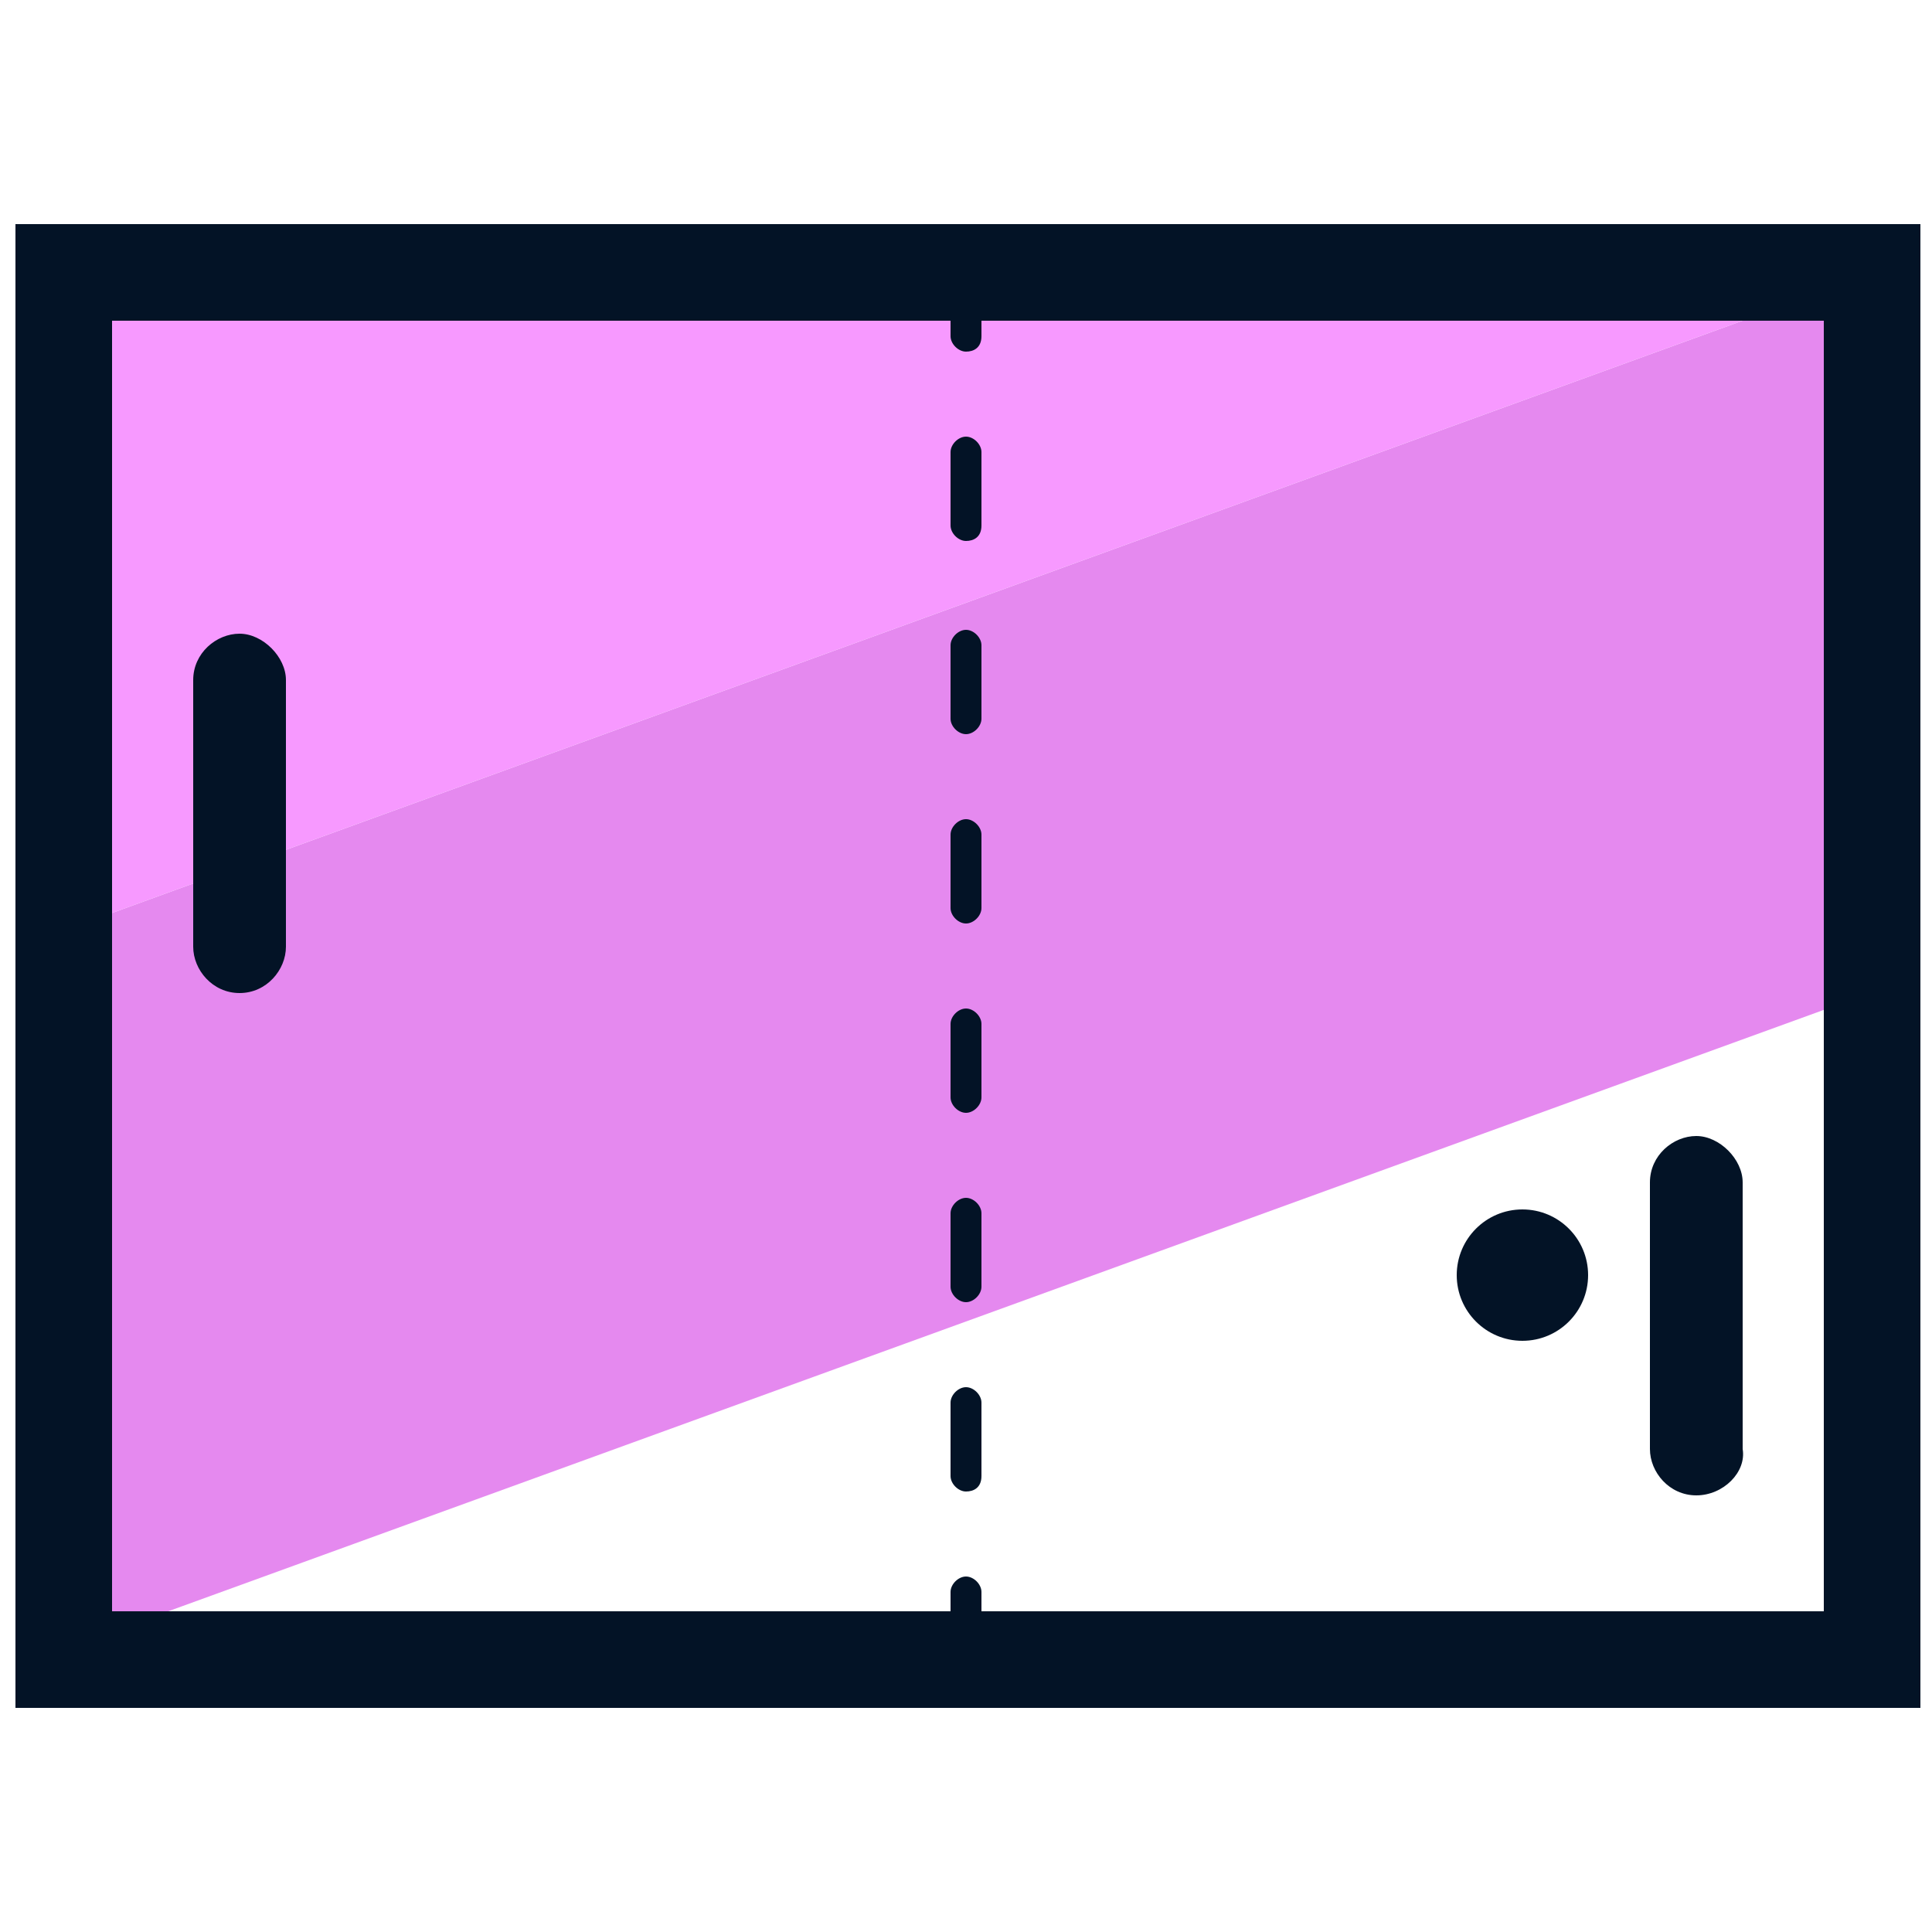 <svg xmlns="http://www.w3.org/2000/svg" id="Layer_1" x="0" y="0" version="1.1" viewBox="0 0 50 50" xml:space="preserve"><style>.st2{fill:#031326}</style><path fill="#e589ef" d="M48.4 7.1l-46.8 17v18.6l46.8-17z"/><path fill="#f799ff" d="M48.4 7H1.6v17.1l46.8-17z"/><path d="M49.6 44.2H.4V5.8h49.3v38.4zM2.9 41.7h44.3V8.3H2.9v33.4z" class="st2"/><path d="M25 9.1c-.2 0-.4-.2-.4-.4V6.8c0-.2.2-.4.4-.4s.4.2.4.4v1.9c0 .3-.2.4-.4.4zm0 4.9c-.2 0-.4-.2-.4-.4v-1.9c0-.2.2-.4.4-.4s.4.2.4.4v1.9c0 .3-.2.4-.4.4zm0 5c-.2 0-.4-.2-.4-.4v-1.9c0-.2.2-.4.4-.4s.4.2.4.4v1.9c0 .2-.2.4-.4.4zm0 4.9c-.2 0-.4-.2-.4-.4v-1.9c0-.2.2-.4.4-.4s.4.2.4.4v1.9c0 .2-.2.4-.4.4zm0 4.9c-.2 0-.4-.2-.4-.4v-1.9c0-.2.2-.4.4-.4s.4.2.4.4v1.9c0 .2-.2.4-.4.4zm0 4.9c-.2 0-.4-.2-.4-.4v-1.9c0-.2.2-.4.4-.4s.4.2.4.4v1.9c0 .2-.2.4-.4.4zm0 4.9c-.2 0-.4-.2-.4-.4v-1.9c0-.2.2-.4.4-.4s.4.2.4.4v1.9c0 .3-.2.4-.4.4zm0 4.9c-.2 0-.4-.2-.4-.4v-1.9c0-.2.2-.4.4-.4s.4.2.4.4v1.9c0 .3-.2.4-.4.4zM6.2 25.7c-.7 0-1.2-.6-1.2-1.2v-6.9c0-.7.6-1.2 1.2-1.2s1.2.6 1.2 1.2v6.9c0 .6-.5 1.2-1.2 1.2zm37.7 13c-.7 0-1.2-.6-1.2-1.2v-6.9c0-.7.6-1.2 1.2-1.2s1.2.6 1.2 1.2v6.9c.1.6-.5 1.2-1.2 1.2z" class="st2"/><circle cx="39.4" cy="33" r="1.7" class="st2"/></svg>